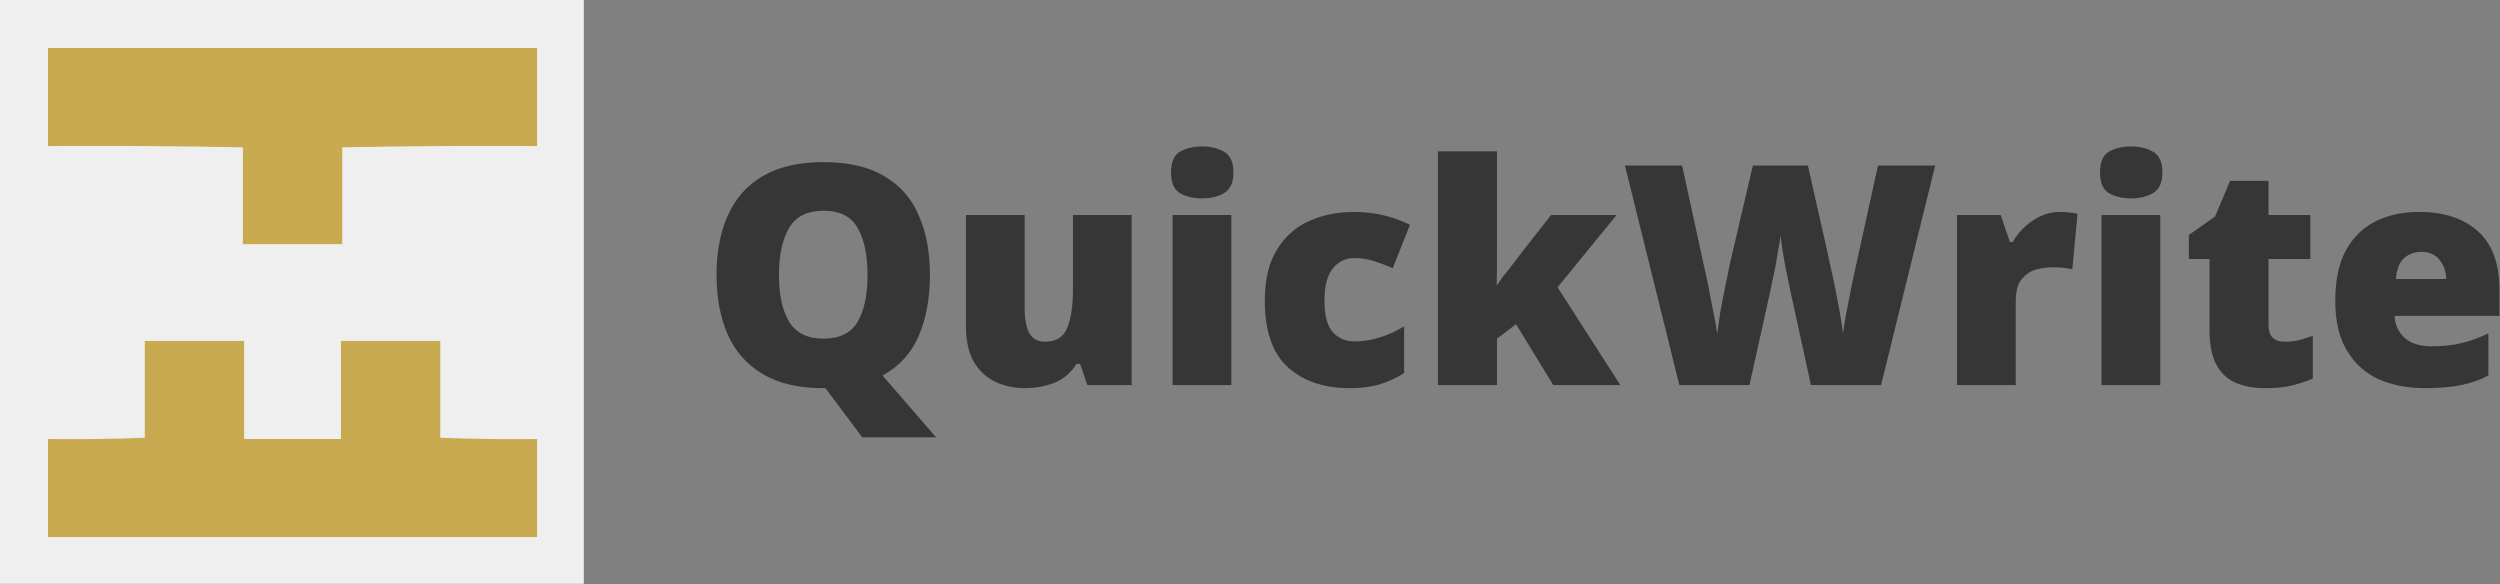 <?xml version="1.0" encoding="UTF-8" standalone="no"?>
<!-- Created with Inkscape (http://www.inkscape.org/) -->

<svg
   width="1112.95"
   height="260"
   viewBox="0 0 1112.95 260"
   version="1.1"
   id="svg1"
   xmlns="http://www.w3.org/2000/svg"
   xmlns:svg="http://www.w3.org/2000/svg">
  <rect x="0" y="0" width="1112.95" height="260" fill="#808080" stroke="none"/>
  <defs
     id="defs1" />
  <g
     id="layer1"
     transform="translate(-52.495,-58)">
    <g
       id="g5"
       style="clip-rule:evenodd;fill-rule:evenodd;image-rendering:optimizeQuality;shape-rendering:geometricPrecision;text-rendering:geometricPrecision"
       transform="matrix(0.567,0,0,0.567,52.034,57.538)">
      <rect
         style="clip-rule:evenodd;fill:#efefef;fill-opacity:1;fill-rule:evenodd;stroke-width:0.997;image-rendering:optimizeQuality;shape-rendering:geometricPrecision;text-rendering:geometricPrecision"
         id="rect5"
         width="458.389"
         height="458.389"
         x="0.814"
         y="0.814" />
      <path
         style="clip-rule:evenodd;opacity:1;fill-rule:evenodd;image-rendering:optimizeQuality;shape-rendering:geometricPrecision;text-rendering:geometricPrecision"
         fill="#c8aa50"
         d="m 346.5,344.5 c 25.161,0.998 50.495,1.331 76,1 0,25.667 0,51.333 0,77 -128,0 -256,0 -384,0 0,-25.667 0,-51.333 0,-77 25.506,0.331 50.839,-0.002 76,-1 0,-25.333 0,-50.667 0,-76 26,0 52,0 78,0 0,25.667 0,51.333 0,77 25.333,0 50.667,0 76,0 0,-25.667 0,-51.333 0,-77 26,0 52,0 78,0 0,25.333 0,50.667 0,76 z"
         id="path4" />
      <path
         style="clip-rule:evenodd;opacity:1;fill-rule:evenodd;image-rendering:optimizeQuality;shape-rendering:geometricPrecision;text-rendering:geometricPrecision"
         fill="#c8aa50"
         d="m 269.5,116.5 c 0,25.333 0,50.667 0,76 -26,0 -52,0 -78,0 0,-25.333 0,-50.667 0,-76 -50.831,-0.999 -101.831,-1.332 -153,-1 0,-25.667 0,-51.333 0,-77 128,0 256,0 384,0 0,25.667 0,51.333 0,77 -51.169,-0.332 -102.169,0.001 -153,1 z"
         id="path3" />
    </g>
    <path
       style="font-weight:900;font-size:96px;font-family:'Noto Sans';-inkscape-font-specification:'Noto Sans Heavy';white-space:pre;fill:#363636"
       d="m 423.819,200.026 c 0,7.168 -1.152,13.472 -3.456,18.912 -2.304,5.44 -6.08,9.6 -11.328,12.48 l 16.704,19.296 h -23.04 l -11.52,-15.36 h -0.672 c -7.68,0 -13.984,-1.472 -18.912,-4.416 -4.928,-2.944 -8.576,-7.072 -10.944,-12.384 -2.304,-5.312 -3.456,-11.52 -3.456,-18.624 0,-7.104 1.184,-13.28 3.552,-18.528 2.368,-5.312 6.016,-9.408 10.944,-12.288 4.928,-2.88 11.232,-4.32 18.912,-4.32 7.808,0 14.144,1.472 19.008,4.416 4.928,2.88 8.512,6.976 10.752,12.288 2.304,5.248 3.456,11.424 3.456,18.528 z m -47.136,0 c 0,6.208 1.056,11.072 3.168,14.592 2.176,3.52 5.728,5.28 10.656,5.28 5.12,0 8.704,-1.76 10.752,-5.28 2.048,-3.52 3.072,-8.384 3.072,-14.592 0,-6.208 -1.024,-11.104 -3.072,-14.688 -2.048,-3.584 -5.6,-5.376 -10.656,-5.376 -5.056,0 -8.64,1.792 -10.752,5.376 -2.112,3.584 -3.168,8.48 -3.168,14.688 z m 110.112,-18.72 v 53.088 h -13.824 l -2.304,-6.624 h -1.056 c -1.664,2.688 -3.936,4.64 -6.816,5.856 -2.88,1.152 -5.952,1.728 -9.216,1.728 -3.456,0 -6.592,-0.672 -9.408,-2.016 -2.816,-1.344 -5.056,-3.456 -6.72,-6.336 -1.6,-2.88 -2.4,-6.592 -2.4,-11.136 v -34.56 h 18.336 v 28.992 c 0,3.456 0.48,6.08 1.44,7.872 1.024,1.792 2.656,2.688 4.896,2.688 3.456,0 5.76,-1.408 6.912,-4.224 1.216,-2.816 1.824,-6.848 1.824,-12.096 v -23.232 z m 21.984,-21.408 c 2.624,0 4.896,0.544 6.816,1.632 1.984,1.088 2.976,3.264 2.976,6.528 0,3.136 -0.992,5.28 -2.976,6.432 -1.92,1.088 -4.192,1.632 -6.816,1.632 -2.688,0 -4.992,-0.544 -6.912,-1.632 -1.856,-1.152 -2.784,-3.296 -2.784,-6.432 0,-3.264 0.928,-5.44 2.784,-6.528 1.92,-1.088 4.224,-1.632 6.912,-1.632 z m 9.12,21.408 v 53.088 h -18.336 v -53.088 z m 36.96,54.048 c -8.064,0 -14.496,-2.176 -19.296,-6.528 -4.8,-4.352 -7.2,-11.264 -7.2,-20.736 0,-6.464 1.216,-11.712 3.648,-15.744 2.432,-4.096 5.728,-7.104 9.888,-9.024 4.224,-1.984 9.024,-2.976 14.4,-2.976 3.264,0 6.336,0.352 9.216,1.056 2.944,0.704 5.664,1.696 8.16,2.976 l -5.376,13.536 c -2.176,-0.96 -4.224,-1.728 -6.144,-2.304 -1.856,-0.576 -3.808,-0.864 -5.856,-0.864 -2.752,0 -4.992,1.088 -6.72,3.264 -1.728,2.176 -2.592,5.504 -2.592,9.984 0,4.608 0.864,7.904 2.592,9.888 1.792,1.92 4.064,2.88 6.816,2.88 2.624,0 5.248,-0.416 7.872,-1.248 2.688,-0.832 5.216,-1.984 7.584,-3.456 v 14.592 c -2.176,1.408 -4.64,2.56 -7.392,3.456 -2.752,0.832 -5.952,1.248 -9.6,1.248 z m 45.984,-45.216 c 0,4.766 0.012,9.227 -0.086,13.258 0,0 1.565,-2.582 3.677,-4.995 2.165,-2.9 8.284,-10.779 13.305,-17.095 h 20.448 l -18.432,22.56 19.584,30.528 h -20.928 l -11.616,-19.008 -5.952,4.512 v 14.496 h -18.432 v -72.96 h 18.432 z m 136.8,-24.288 -16.896,68.544 h -21.888 l -6.528,-29.856 c -0.128,-0.576 -0.32,-1.536 -0.576,-2.88 -0.256,-1.344 -0.576,-2.88 -0.96,-4.608 -0.32,-1.728 -0.608,-3.424 -0.864,-5.088 -0.256,-1.664 -0.448,-3.072 -0.576,-4.224 -0.128,1.152 -0.352,2.56 -0.672,4.224 -0.256,1.664 -0.544,3.36 -0.864,5.088 -0.32,1.728 -0.64,3.264 -0.96,4.608 -0.256,1.344 -0.448,2.304 -0.576,2.88 l -6.624,29.856 h -21.888 l -16.992,-68.544 h 17.856 l 7.488,34.368 c 0.192,0.832 0.448,2.048 0.768,3.648 0.32,1.536 0.64,3.2 0.96,4.992 0.384,1.792 0.736,3.552 1.056,5.28 0.32,1.664 0.544,3.072 0.672,4.224 0.256,-1.92 0.576,-4.128 0.96,-6.624 0.448,-2.496 0.928,-4.992 1.44,-7.488 0.512,-2.56 0.992,-4.928 1.44,-7.104 0.512,-2.176 0.928,-3.968 1.248,-5.376 l 6.048,-25.92 h 17.184 l 5.856,25.92 c 0.32,1.344 0.704,3.136 1.152,5.376 0.512,2.176 1.024,4.544 1.536,7.104 0.512,2.56 0.992,5.088 1.44,7.584 0.448,2.496 0.768,4.672 0.96,6.528 0.192,-1.6 0.512,-3.584 0.96,-5.952 0.448,-2.368 0.896,-4.672 1.344,-6.912 0.448,-2.304 0.8,-4.032 1.056,-5.184 l 7.584,-34.464 z m 38.88,14.496 c 1.024,0 2.08,0.064 3.168,0.192 1.088,0.128 1.888,0.256 2.4,0.384 l -1.632,17.28 c -0.64,-0.128 -1.44,-0.256 -2.4,-0.384 -0.896,-0.128 -2.176,-0.192 -3.84,-0.192 -1.536,0 -3.2,0.224 -4.992,0.672 -1.728,0.448 -3.232,1.44 -4.512,2.976 -1.28,1.472 -1.92,3.808 -1.92,7.008 v 26.112 h -18.336 v -53.088 h 13.632 l 2.88,8.448 h 0.864 c 1.472,-2.624 3.52,-4.832 6.144,-6.624 2.688,-1.856 5.536,-2.784 8.544,-2.784 z m 22.272,-20.448 c 2.624,0 4.896,0.544 6.816,1.632 1.984,1.088 2.976,3.264 2.976,6.528 0,3.136 -0.992,5.28 -2.976,6.432 -1.92,1.088 -4.192,1.632 -6.816,1.632 -2.688,0 -4.992,-0.544 -6.912,-1.632 -1.856,-1.152 -2.784,-3.296 -2.784,-6.432 0,-3.264 0.928,-5.44 2.784,-6.528 1.92,-1.088 4.224,-1.632 6.912,-1.632 z m 9.12,21.408 v 53.088 h -18.336 v -53.088 z m 38.784,39.552 c 1.664,0 3.168,-0.16 4.512,-0.48 1.408,-0.384 2.848,-0.832 4.32,-1.344 v 13.344 c -1.984,0.832 -4.096,1.536 -6.336,2.112 -2.24,0.576 -5.088,0.864 -8.544,0.864 -3.456,0 -6.496,-0.544 -9.12,-1.632 -2.56,-1.088 -4.576,-2.944 -6.048,-5.568 -1.472,-2.688 -2.208,-6.432 -2.208,-11.232 v -21.888 h -6.432 v -7.488 l 8.16,-5.76 4.704,-11.136 h 12 v 10.656 h 13.056 v 13.728 h -13.056 v 20.64 c 0,3.456 1.664,5.184 4.992,5.184 z m 42.048,-40.512 c 7.744,0 13.856,2.016 18.336,6.048 4.48,4.032 6.72,10.112 6.72,18.24 v 8.16 h -32.736 c 0.128,2.752 1.152,5.024 3.072,6.816 1.984,1.792 4.832,2.688 8.544,2.688 3.328,0 6.368,-0.32 9.12,-0.96 2.752,-0.64 5.6,-1.664 8.544,-3.072 v 13.152 c -2.56,1.344 -5.376,2.336 -8.448,2.976 -3.008,0.64 -6.816,0.96 -11.424,0.96 -5.376,0 -10.176,-0.928 -14.4,-2.784 -4.16,-1.92 -7.456,-4.896 -9.888,-8.928 -2.432,-4.032 -3.648,-9.184 -3.648,-15.456 0,-6.4 1.088,-11.648 3.264,-15.744 2.24,-4.096 5.312,-7.136 9.216,-9.12 3.968,-1.984 8.544,-2.976 13.728,-2.976 z m 0.672,12.48 c -2.176,0 -4,0.672 -5.472,2.016 -1.408,1.344 -2.24,3.488 -2.496,6.432 h 15.744 c -0.064,-2.368 -0.768,-4.352 -2.112,-5.952 -1.28,-1.664 -3.168,-2.496 -5.664,-2.496 z"
       id="text1"
       transform="matrix(1.426,0,0,1.426,-137.88,-104.821)"
       aria-label="QuickWrite" />
  </g>
</svg>
